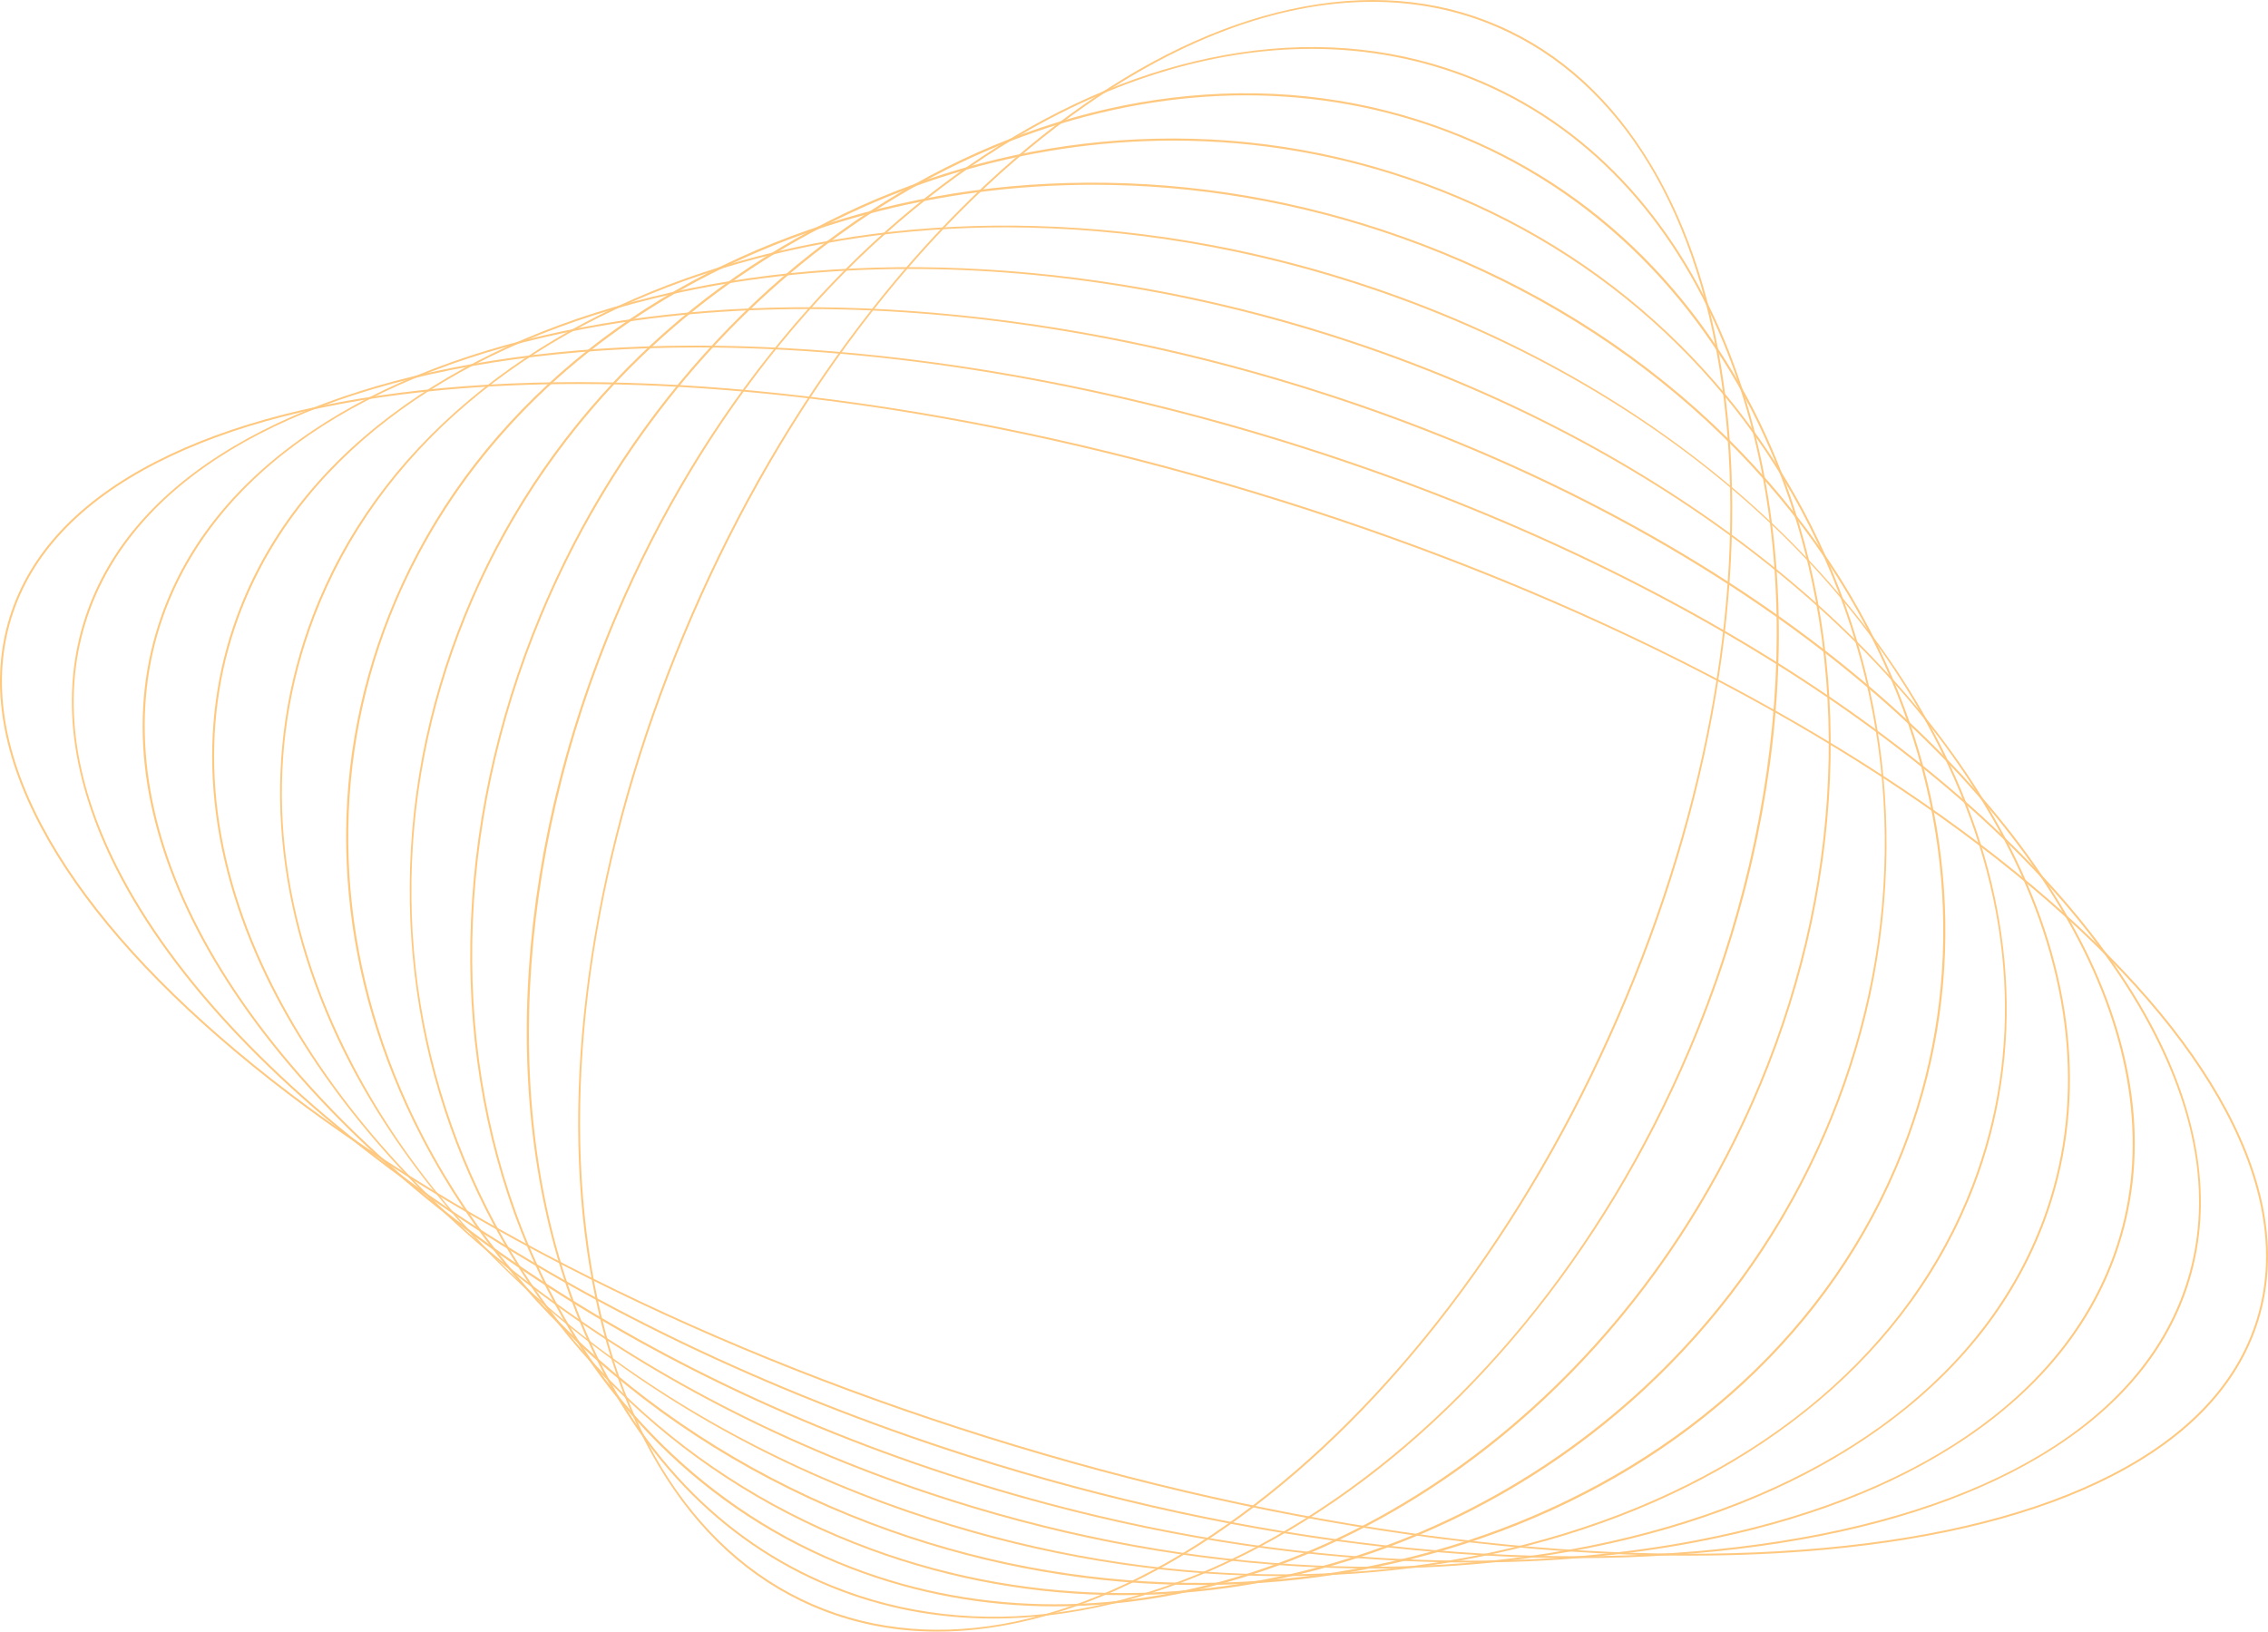 <?xml version="1.0" encoding="UTF-8"?> <svg xmlns="http://www.w3.org/2000/svg" width="278" height="200" viewBox="0 0 278 200" fill="none"> <g clip-path="url(#clip0_1_86)"> <path d="M207.192 190.69C197.383 190.69 186.952 189.978 176.008 188.559C158.088 186.235 139.575 182.102 120.979 176.277C102.384 170.453 84.823 163.284 68.779 154.972C53.28 146.942 39.845 138.184 28.846 128.947C17.84 119.704 9.826 110.444 5.026 101.424C0.048 92.067 -1.24 83.379 1.197 75.6C3.634 67.82 9.65 61.419 19.077 56.576C28.168 51.906 40.034 48.873 54.344 47.561C68.651 46.25 84.68 46.724 101.99 48.969C119.911 51.295 138.424 55.426 157.019 61.251C175.614 67.075 193.176 74.244 209.22 82.556C224.718 90.586 238.153 99.344 249.153 108.581C260.159 117.824 268.173 127.084 272.973 136.104C277.951 145.459 279.239 154.147 276.802 161.927C274.364 169.707 268.349 176.108 258.922 180.95C249.831 185.62 237.965 188.653 223.654 189.966C218.392 190.447 212.897 190.688 207.19 190.688L207.192 190.69ZM70.909 47.07C65.191 47.07 59.665 47.311 54.366 47.796C40.084 49.105 28.248 52.13 19.185 56.786C9.816 61.599 3.841 67.953 1.422 75.671C-0.996 83.389 0.287 92.015 5.234 101.313C10.02 110.306 18.016 119.544 28.997 128.766C51.595 147.743 84.287 164.537 121.05 176.052C157.814 187.567 194.245 192.426 223.634 189.732C237.916 188.423 249.752 185.398 258.815 180.742C268.184 175.928 274.159 169.575 276.578 161.857C278.996 154.139 277.713 145.513 272.766 136.215C267.98 127.222 259.984 117.984 249.003 108.762C226.405 89.785 193.714 72.991 156.95 61.476C126.814 52.036 96.902 47.07 70.909 47.07Z" fill="#FFC87F"></path> <path d="M193.256 190.994C185.909 190.994 178.255 190.563 170.34 189.703C153.388 187.859 135.981 184.113 118.599 178.566C93.904 170.684 71.037 159.661 52.469 146.69C34.382 134.053 21.162 120.162 14.235 106.512C11.485 101.093 9.759 95.75 9.108 90.633C8.437 85.367 8.899 80.297 10.481 75.567C13.278 67.201 19.403 60.174 28.685 54.686C37.64 49.391 49.143 45.74 62.874 43.838C76.6 41.935 91.862 41.873 108.238 43.654C125.19 45.498 142.597 49.244 159.978 54.792C184.674 62.674 207.541 73.697 226.108 86.669C244.194 99.305 257.416 113.197 264.342 126.845C267.093 132.264 268.818 137.607 269.47 142.724C270.14 147.99 269.679 153.06 268.097 157.79C265.3 166.157 259.175 173.183 249.893 178.671C240.938 183.966 229.435 187.617 215.703 189.519C208.613 190.501 201.11 190.994 193.256 190.994ZM85.46 42.59C77.608 42.59 70.059 43.08 62.907 44.071C34.745 47.975 16.206 59.187 10.705 75.643C7.576 85.001 8.834 95.35 14.445 106.405C21.355 120.019 34.551 133.882 52.605 146.495C71.154 159.455 93.999 170.465 118.672 178.339C153.031 189.305 187.48 193.191 215.671 189.285C243.832 185.381 262.372 174.168 267.873 157.713C271.002 148.355 269.743 138.005 264.132 126.95C257.223 113.336 244.027 99.473 225.972 86.86C207.424 73.901 184.578 62.891 159.906 55.016C134.262 46.832 108.565 42.59 85.46 42.59Z" fill="#FFC87F"></path> <path d="M180.268 191.528C175.191 191.528 169.988 191.303 164.67 190.849C148.688 189.487 132.385 186.125 116.218 180.855C94.481 173.77 74.34 163.581 57.972 151.389C42.066 139.542 30.146 126.159 23.497 112.687C20.336 106.28 18.397 99.909 17.738 93.752C17.058 87.404 17.739 81.275 19.763 75.538C22.919 66.583 29.154 58.933 38.293 52.797C47.112 46.877 58.252 42.61 71.403 40.115C84.549 37.621 99.042 37.023 114.482 38.339C130.464 39.701 146.767 43.062 162.934 48.333C184.671 55.418 204.812 65.607 221.18 77.799C237.086 89.646 249.006 103.028 255.655 116.5C258.816 122.907 260.755 129.279 261.414 135.436C262.094 141.784 261.413 147.913 259.389 153.65C256.233 162.605 249.998 170.255 240.859 176.39C232.04 182.311 220.9 186.577 207.749 189.073C199.13 190.708 189.931 191.528 180.268 191.528ZM99.031 37.882C89.402 37.882 80.143 38.697 71.448 40.346C44.477 45.462 26.2 57.987 19.985 75.617C16.027 86.845 17.313 99.628 23.707 112.584C37.444 140.42 72.919 166.495 116.289 180.631C137.951 187.692 159.852 191.306 180.121 191.306C189.75 191.306 199.009 190.491 207.705 188.841C234.675 183.725 252.952 171.2 259.167 153.571C263.125 142.343 261.839 129.56 255.445 116.604C241.709 88.767 206.233 62.693 162.863 48.557C141.201 41.495 119.301 37.882 99.031 37.882Z" fill="#FFC87F"></path> <path d="M168.23 192.268C165.191 192.268 162.116 192.177 159.001 191.995C143.985 191.114 128.79 188.137 113.835 183.143C104.247 179.942 95.016 175.982 86.398 171.375C78.036 166.904 70.241 161.819 63.231 156.26C49.43 145.316 38.823 132.637 32.559 119.595C25.242 104.362 24.027 89.118 29.043 75.505C32.56 65.963 38.905 57.686 47.899 50.906C56.584 44.36 67.359 39.475 79.93 36.39C92.495 33.304 106.221 32.171 120.725 33.022C135.74 33.902 150.936 36.879 165.89 41.873C175.478 45.075 184.709 49.034 193.327 53.642C201.689 58.113 209.482 63.198 216.494 68.757C230.295 79.701 240.902 92.379 247.167 105.422C254.483 120.654 255.698 135.899 250.682 149.511C247.165 159.053 240.821 167.33 231.826 174.111C223.141 180.657 212.366 185.541 199.796 188.627C189.928 191.05 179.344 192.268 168.23 192.268ZM111.611 32.966C100.588 32.966 89.939 34.177 79.988 36.621C54.209 42.951 36.196 56.789 29.266 75.589C24.271 89.139 25.483 104.322 32.772 119.494C45.788 146.593 76.12 170.303 113.909 182.919C143.459 192.785 173.942 194.73 199.738 188.397C225.518 182.067 243.531 168.229 250.461 149.429C255.456 135.879 254.243 120.696 246.955 105.524C233.939 78.425 203.607 54.715 165.818 42.099C147.666 36.039 129.163 32.968 111.611 32.968V32.966Z" fill="#FFC87F"></path> <path d="M157.132 193.195C155.871 193.195 154.605 193.176 153.332 193.141C139.286 192.742 125.196 190.149 111.453 185.433C103.252 182.62 95.368 179.099 88.019 174.969C80.879 170.959 74.209 166.354 68.193 161.283C56.403 151.346 47.118 139.563 41.339 127.208C37.345 118.668 35.033 109.96 34.467 101.326C33.882 92.396 35.181 83.699 38.327 75.476C42.203 65.346 48.658 56.445 57.511 49.017C66.059 41.846 76.472 36.345 88.46 32.668C100.446 28.991 113.402 27.324 126.97 27.707C141.017 28.105 155.107 30.698 168.849 35.414C177.05 38.227 184.935 41.748 192.283 45.878C199.423 49.888 206.094 54.493 212.109 59.564C223.9 69.501 233.185 81.284 238.964 93.639C242.958 102.179 245.27 110.887 245.835 119.521C246.421 128.451 245.122 137.15 241.976 145.371C238.099 155.501 231.645 164.402 222.792 171.83C214.244 179.001 203.831 184.502 191.843 188.179C180.981 191.511 169.322 193.195 157.132 193.195ZM123.217 27.867C111.191 27.867 99.476 29.538 88.531 32.895C63.941 40.437 46.191 55.591 38.548 75.561C32.336 91.796 33.375 109.619 41.553 127.109C53.62 152.913 79.126 174.091 111.53 185.211C138.676 194.527 167.174 195.502 191.775 187.955C216.364 180.413 234.115 165.259 241.758 145.289C247.97 129.055 246.93 111.231 238.753 93.741C226.686 67.937 201.181 46.759 168.775 35.639C153.708 30.469 138.22 27.867 123.217 27.867Z" fill="#FFC87F"></path> <path d="M146.948 194.288C134.112 194.288 121.373 192.08 109.072 187.722C95.371 182.868 83.162 175.7 72.785 166.419C67.81 161.97 63.321 157.066 59.441 151.846C55.591 146.664 52.323 141.146 49.728 135.443C45.359 125.843 42.926 115.87 42.494 105.802C42.047 95.38 43.768 85.166 47.611 75.447C51.847 64.728 58.411 55.202 67.121 47.129C75.534 39.333 85.582 33.217 96.99 28.947C108.395 24.678 120.584 22.473 133.216 22.393C146.291 22.311 159.279 24.518 171.809 28.957C185.509 33.811 197.718 40.979 208.095 50.26C213.07 54.709 217.56 59.614 221.439 64.833C225.29 70.016 228.558 75.533 231.152 81.236C235.522 90.837 237.954 100.809 238.387 110.878C238.833 121.3 237.112 131.513 233.27 141.233C229.033 151.951 222.469 161.478 213.759 169.551C205.346 177.346 195.298 183.463 183.891 187.733C172.485 192.001 160.296 194.206 147.663 194.286C147.423 194.286 147.184 194.288 146.945 194.288H146.948ZM134.015 22.649C95.729 22.649 60.856 42.576 47.83 75.535C40.305 94.574 41.056 115.816 49.943 135.348C60.691 158.968 82.271 177.978 109.151 187.501C160.218 205.593 215.801 184.799 233.052 141.148C240.577 122.109 239.826 100.866 230.939 81.335C220.191 57.714 198.611 38.705 171.731 29.181C159.22 24.749 146.437 22.651 134.015 22.651V22.649Z" fill="#FFC87F"></path> <path d="M137.7 195.531C127.077 195.531 116.666 193.679 106.689 190.01C95.461 185.881 85.448 179.692 76.929 171.614C68.7 163.812 62.195 154.578 57.592 144.167C52.916 133.589 50.442 122.334 50.235 110.717C50.02 98.689 52.261 86.812 56.893 75.416C61.489 64.109 68.162 53.957 76.731 45.238C85.006 36.819 94.691 30.085 105.516 25.225C116.341 20.365 127.761 17.624 139.459 17.078C151.57 16.512 163.449 18.335 174.768 22.498C185.996 26.627 196.009 32.816 204.528 40.894C212.756 48.696 219.262 57.93 223.864 68.342C228.539 78.92 231.015 90.174 231.222 101.791C231.437 113.819 229.196 125.696 224.564 137.093C219.967 148.399 213.294 158.551 204.725 167.27C196.449 175.689 186.765 182.424 175.94 187.283C165.115 192.143 153.695 194.884 141.998 195.431C140.563 195.497 139.128 195.531 137.7 195.531ZM143.8 17.234C107.064 17.234 71.725 39.548 57.111 75.505C47.963 98.01 48.211 122.361 57.807 144.072C67.239 165.409 84.628 181.645 106.769 189.79C116.887 193.511 127.329 195.276 137.656 195.276C174.392 195.276 209.731 172.962 224.346 137.004C233.494 114.5 233.245 90.149 223.648 68.437C214.216 47.101 196.827 30.865 174.686 22.72C164.568 18.999 154.128 17.234 143.8 17.234Z" fill="#FFC87F"></path> <path d="M129.326 196.907C120.667 196.907 112.28 195.364 104.307 192.299C95.348 188.854 87.354 183.639 80.546 176.801C73.97 170.195 68.668 162.25 64.788 153.188C54.795 129.849 55.3 101.492 66.176 75.386C71.131 63.491 77.917 52.712 86.344 43.35C94.483 34.305 103.804 26.956 114.048 21.505C124.292 16.054 134.944 12.775 145.706 11.762C156.849 10.714 167.625 12.153 177.73 16.038C186.689 19.484 194.683 24.698 201.491 31.536C208.068 38.143 213.37 46.088 217.249 55.149C227.242 78.489 226.735 106.846 215.861 132.951C210.906 144.846 204.12 155.625 195.693 164.988C187.554 174.032 178.234 181.381 167.991 186.832C157.746 192.283 147.094 195.562 136.333 196.575C133.981 196.796 131.644 196.907 129.326 196.907ZM152.738 11.687C118.076 11.687 82.632 36.496 66.393 75.478C55.543 101.524 55.036 129.815 65.004 153.095C72.882 171.497 86.87 185.342 104.392 192.08C112.451 195.179 120.854 196.652 129.298 196.652C163.96 196.655 199.403 171.842 215.643 132.863C226.493 106.816 226.999 78.526 217.031 55.245C209.153 36.844 195.165 22.998 177.644 16.261C169.585 13.162 161.181 11.687 152.738 11.687Z" fill="#FFC87F"></path> <path d="M121.749 198.4C114.819 198.4 108.181 197.126 101.924 194.586C88.23 189.027 77.59 177.851 71.157 162.265C66.288 150.464 64.043 136.425 64.669 121.667C64.987 114.148 66.043 106.45 67.807 98.788C69.624 90.897 72.197 83.013 75.457 75.356C80.771 62.872 87.667 51.468 95.952 41.46C103.955 31.791 112.911 23.826 122.572 17.785C132.235 11.741 142.117 7.928 151.942 6.449C162.119 4.917 171.79 5.972 180.685 9.58C194.379 15.138 205.019 26.315 211.451 41.901C216.321 53.702 218.565 67.741 217.94 82.499C217.621 90.018 216.565 97.716 214.801 105.379C212.985 113.27 210.412 121.153 207.152 128.811C201.837 141.294 194.941 152.699 186.657 162.707C178.654 172.375 169.697 180.34 160.037 186.381C150.373 192.426 140.492 196.238 130.666 197.718C127.647 198.172 124.672 198.4 121.749 198.4ZM160.763 5.99C148.433 5.99 135.412 10.036 122.7 17.986C102.874 30.384 86.174 50.791 75.676 75.45C62.928 105.391 61.322 137.812 71.378 162.177C77.786 177.703 88.381 188.835 102.015 194.37C119.538 201.482 140.101 198.575 159.915 186.185C179.741 173.787 196.441 153.38 206.939 128.721C219.686 98.78 221.293 66.359 211.237 41.994C204.829 26.468 194.234 15.336 180.6 9.801C174.32 7.253 167.649 5.99 160.763 5.99Z" fill="#FFC87F"></path> <path d="M114.902 200C109.476 200 104.338 198.958 99.543 196.876C91.859 193.542 85.519 187.742 80.702 179.638C76.052 171.818 73.007 162.191 71.651 151.026C70.297 139.866 70.697 127.731 72.844 114.956C75.065 101.733 79.068 88.4 84.744 75.328C90.418 62.256 97.425 50.226 105.567 39.573C113.435 29.28 122.027 20.701 131.105 14.068C140.188 7.432 149.3 3.082 158.188 1.138C167.399 -0.877 175.965 -0.208 183.65 3.126C191.334 6.46 197.673 12.26 202.491 20.364C207.141 28.184 210.185 37.811 211.541 48.975C212.895 60.136 212.495 72.272 210.349 85.046C208.128 98.269 204.125 111.602 198.449 124.675C192.774 137.747 185.767 149.777 177.625 160.431C169.758 170.723 161.166 179.303 152.088 185.935C143.005 192.571 133.893 196.921 125.004 198.865C121.542 199.622 118.169 200 114.902 200ZM168.205 0.225C156.627 0.225 143.944 4.977 131.242 14.256C112.607 27.87 96.169 49.592 84.958 75.42C73.746 101.249 69.103 128.09 71.885 150.997C74.663 173.882 84.52 190.098 99.637 196.658C114.754 203.22 133.332 199.342 151.949 185.742C170.584 172.128 187.021 150.407 198.233 124.578C209.444 98.749 214.088 71.909 211.306 49.002C208.528 26.116 198.671 9.9 183.554 3.34C178.751 1.255 173.597 0.225 168.205 0.225Z" fill="#FFC87F"></path> </g> <defs> <clipPath id="clip0_1_86"> <rect width="278" height="200" fill="white"></rect> </clipPath> </defs> </svg> 